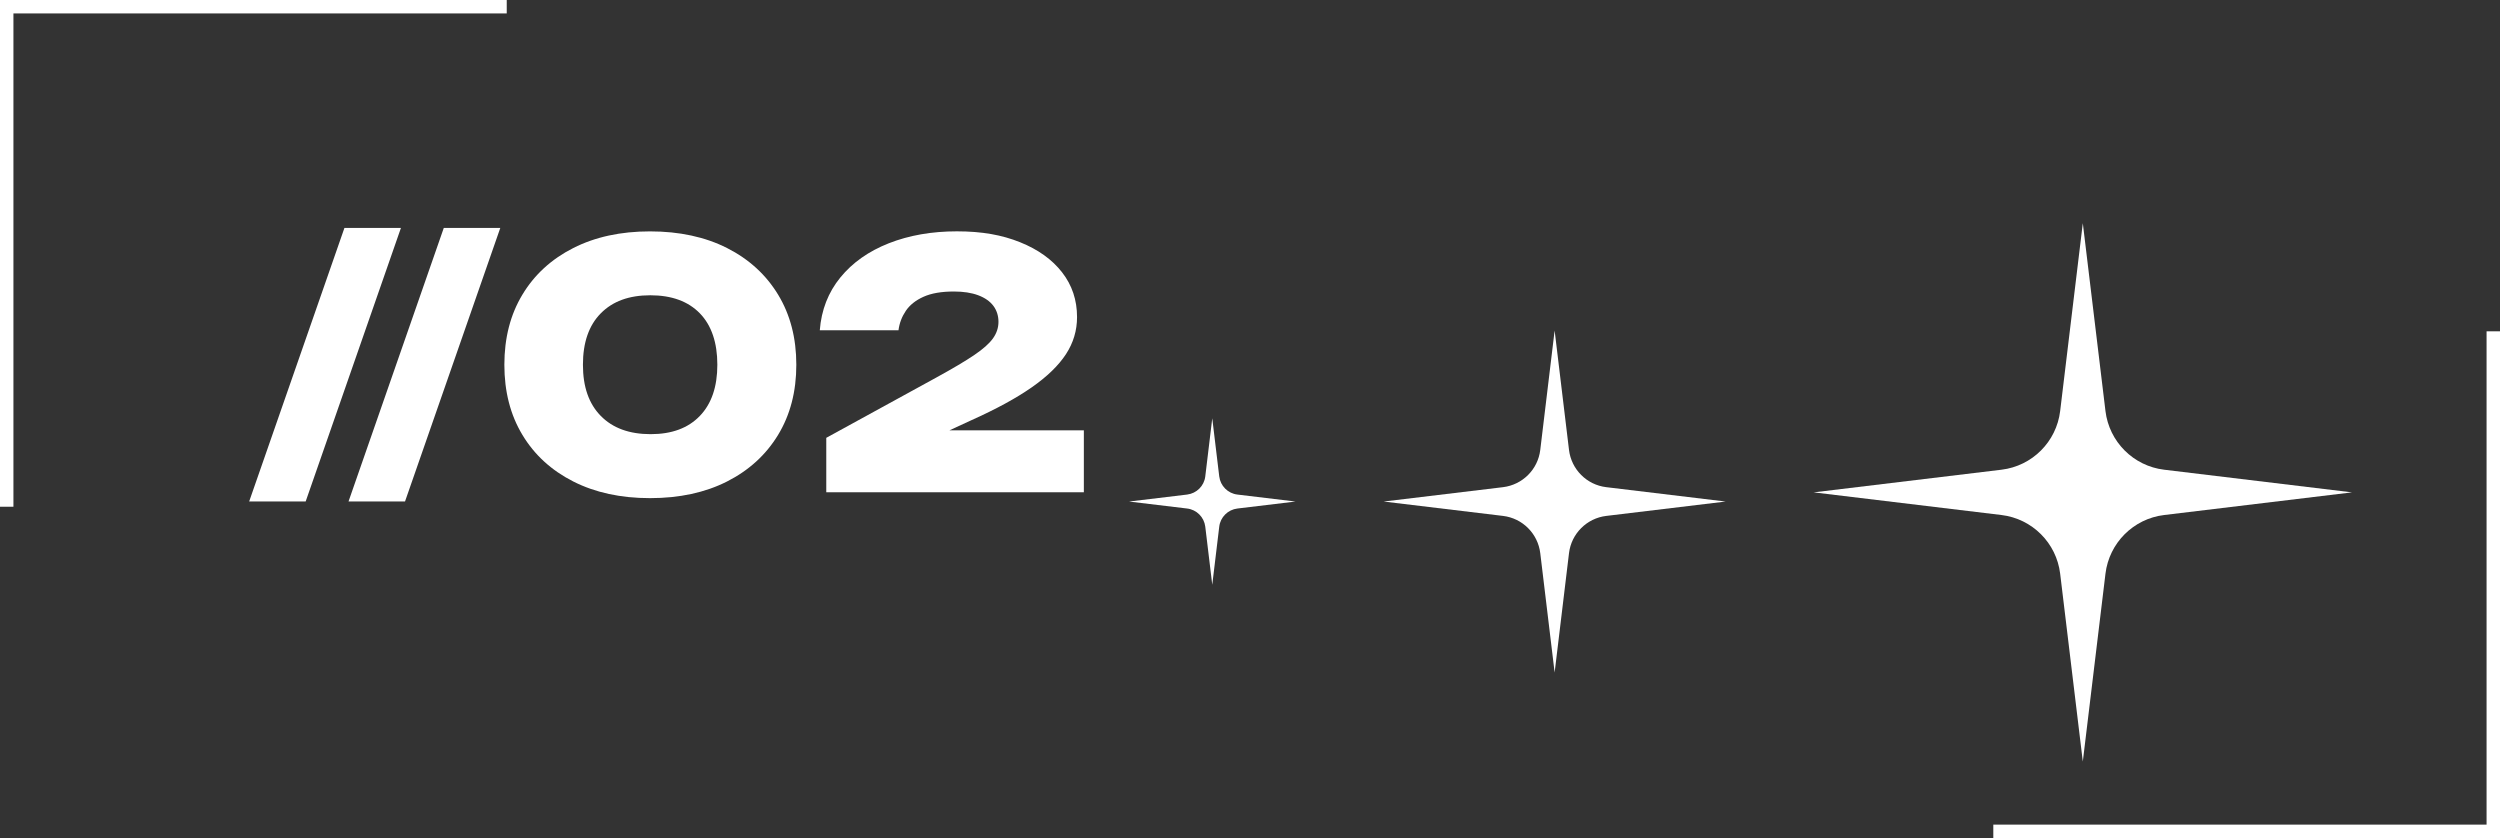 <?xml version="1.0" encoding="UTF-8"?> <svg xmlns="http://www.w3.org/2000/svg" id="_Слой_2" data-name="Слой 2" viewBox="0 0 558.38 187.18"><rect x="0" y="0" width="558.38" height="187.18" fill="#333333" stroke="none"/><defs><style> .cls-1 { fill: none; stroke: #fff; stroke-miterlimit: 10; stroke-width: 3px; } .cls-2 { fill: #fff; } </style></defs><g id="_Слой_4" data-name="Слой 4"><g><path class="cls-2" d="M525.32,109.97l-41.96,5.06c-6.86,.83-12.27,6.24-13.1,13.1l-5.06,41.96-5.06-41.96c-.83-6.86-6.24-12.27-13.1-13.1l-41.96-5.06,41.96-5.06c6.86-.83,12.27-6.24,13.1-13.1l5.06-41.96,5.06,41.96c.83,6.86,6.24,12.27,13.1,13.1l41.96,5.06Z"></path><path class="cls-2" d="M289.35,112.02l-12.98,1.56c-2.12,.26-3.8,1.93-4.05,4.05l-1.56,12.98-1.56-12.98c-.26-2.12-1.93-3.8-4.05-4.05l-12.98-1.56,12.98-1.56c2.12-.26,3.8-1.93,4.05-4.05l1.56-12.98,1.56,12.98c.26,2.12,1.93,3.8,4.05,4.05l12.98,1.56Z"></path><path class="cls-2" d="M385.42,112.02l-26.66,3.21c-4.36,.53-7.8,3.96-8.32,8.32l-3.21,26.66-3.21-26.66c-.53-4.36-3.96-7.8-8.32-8.32l-26.66-3.21,26.66-3.21c4.36-.53,7.8-3.96,8.32-8.32l3.21-26.66,3.21,26.66c.53,4.36,3.96,7.8,8.32,8.32l26.66,3.21Z"></path><g><path class="cls-2" d="M76.93,50.91h12.62l-21.28,61.1h-12.62l21.28-61.1Z"></path><path class="cls-2" d="M99.12,50.91h12.62l-21.28,61.1h-12.62l21.28-61.1Z"></path><path class="cls-2" d="M145.18,111.26c-6.54,0-12.25-1.24-17.14-3.72s-8.68-5.95-11.36-10.41c-2.69-4.46-4.03-9.68-4.03-15.66s1.34-11.2,4.03-15.66c2.68-4.46,6.47-7.93,11.36-10.41,4.89-2.48,10.6-3.72,17.14-3.72s12.32,1.24,17.21,3.72c4.89,2.48,8.69,5.95,11.4,10.41,2.71,4.46,4.07,9.68,4.07,15.66s-1.36,11.2-4.07,15.66c-2.71,4.46-6.51,7.93-11.4,10.41-4.89,2.48-10.63,3.72-17.21,3.72Zm.15-14.29c4.71,0,8.37-1.35,10.98-4.07,2.61-2.71,3.91-6.52,3.91-11.44s-1.3-8.79-3.91-11.48c-2.61-2.68-6.3-4.03-11.06-4.03s-8.4,1.34-11.06,4.03c-2.66,2.69-3.99,6.51-3.99,11.48s1.33,8.73,3.99,11.44c2.66,2.71,6.37,4.07,11.13,4.07Z"></path><path class="cls-2" d="M183.1,73.79c.35-4.56,1.89-8.5,4.6-11.82,2.71-3.32,6.32-5.86,10.83-7.64,4.51-1.77,9.58-2.66,15.2-2.66s10.07,.81,14.1,2.43c4.03,1.62,7.16,3.86,9.39,6.73,2.23,2.86,3.34,6.19,3.34,9.99,0,2.99-.82,5.75-2.47,8.28-1.65,2.53-4.19,5-7.64,7.41-3.45,2.41-7.93,4.85-13.45,7.33l-14.52,6.69-.38-4.41h39.98v13.83h-57.53v-12.16l24.55-13.45c3.7-2.03,6.54-3.71,8.51-5.05,1.98-1.34,3.37-2.58,4.18-3.72,.81-1.14,1.22-2.37,1.22-3.69s-.38-2.56-1.14-3.57c-.76-1.01-1.89-1.8-3.38-2.36-1.5-.56-3.31-.84-5.43-.84-2.79,0-5.05,.39-6.8,1.18-1.75,.79-3.07,1.84-3.95,3.15-.89,1.32-1.43,2.76-1.63,4.33h-17.56Z"></path></g><polyline class="cls-1" points="1.5 113.18 1.5 1.5 113.18 1.5"></polyline><polyline class="cls-1" points="556.88 74 556.88 185.68 445.21 185.68"></polyline></g></g></svg> 